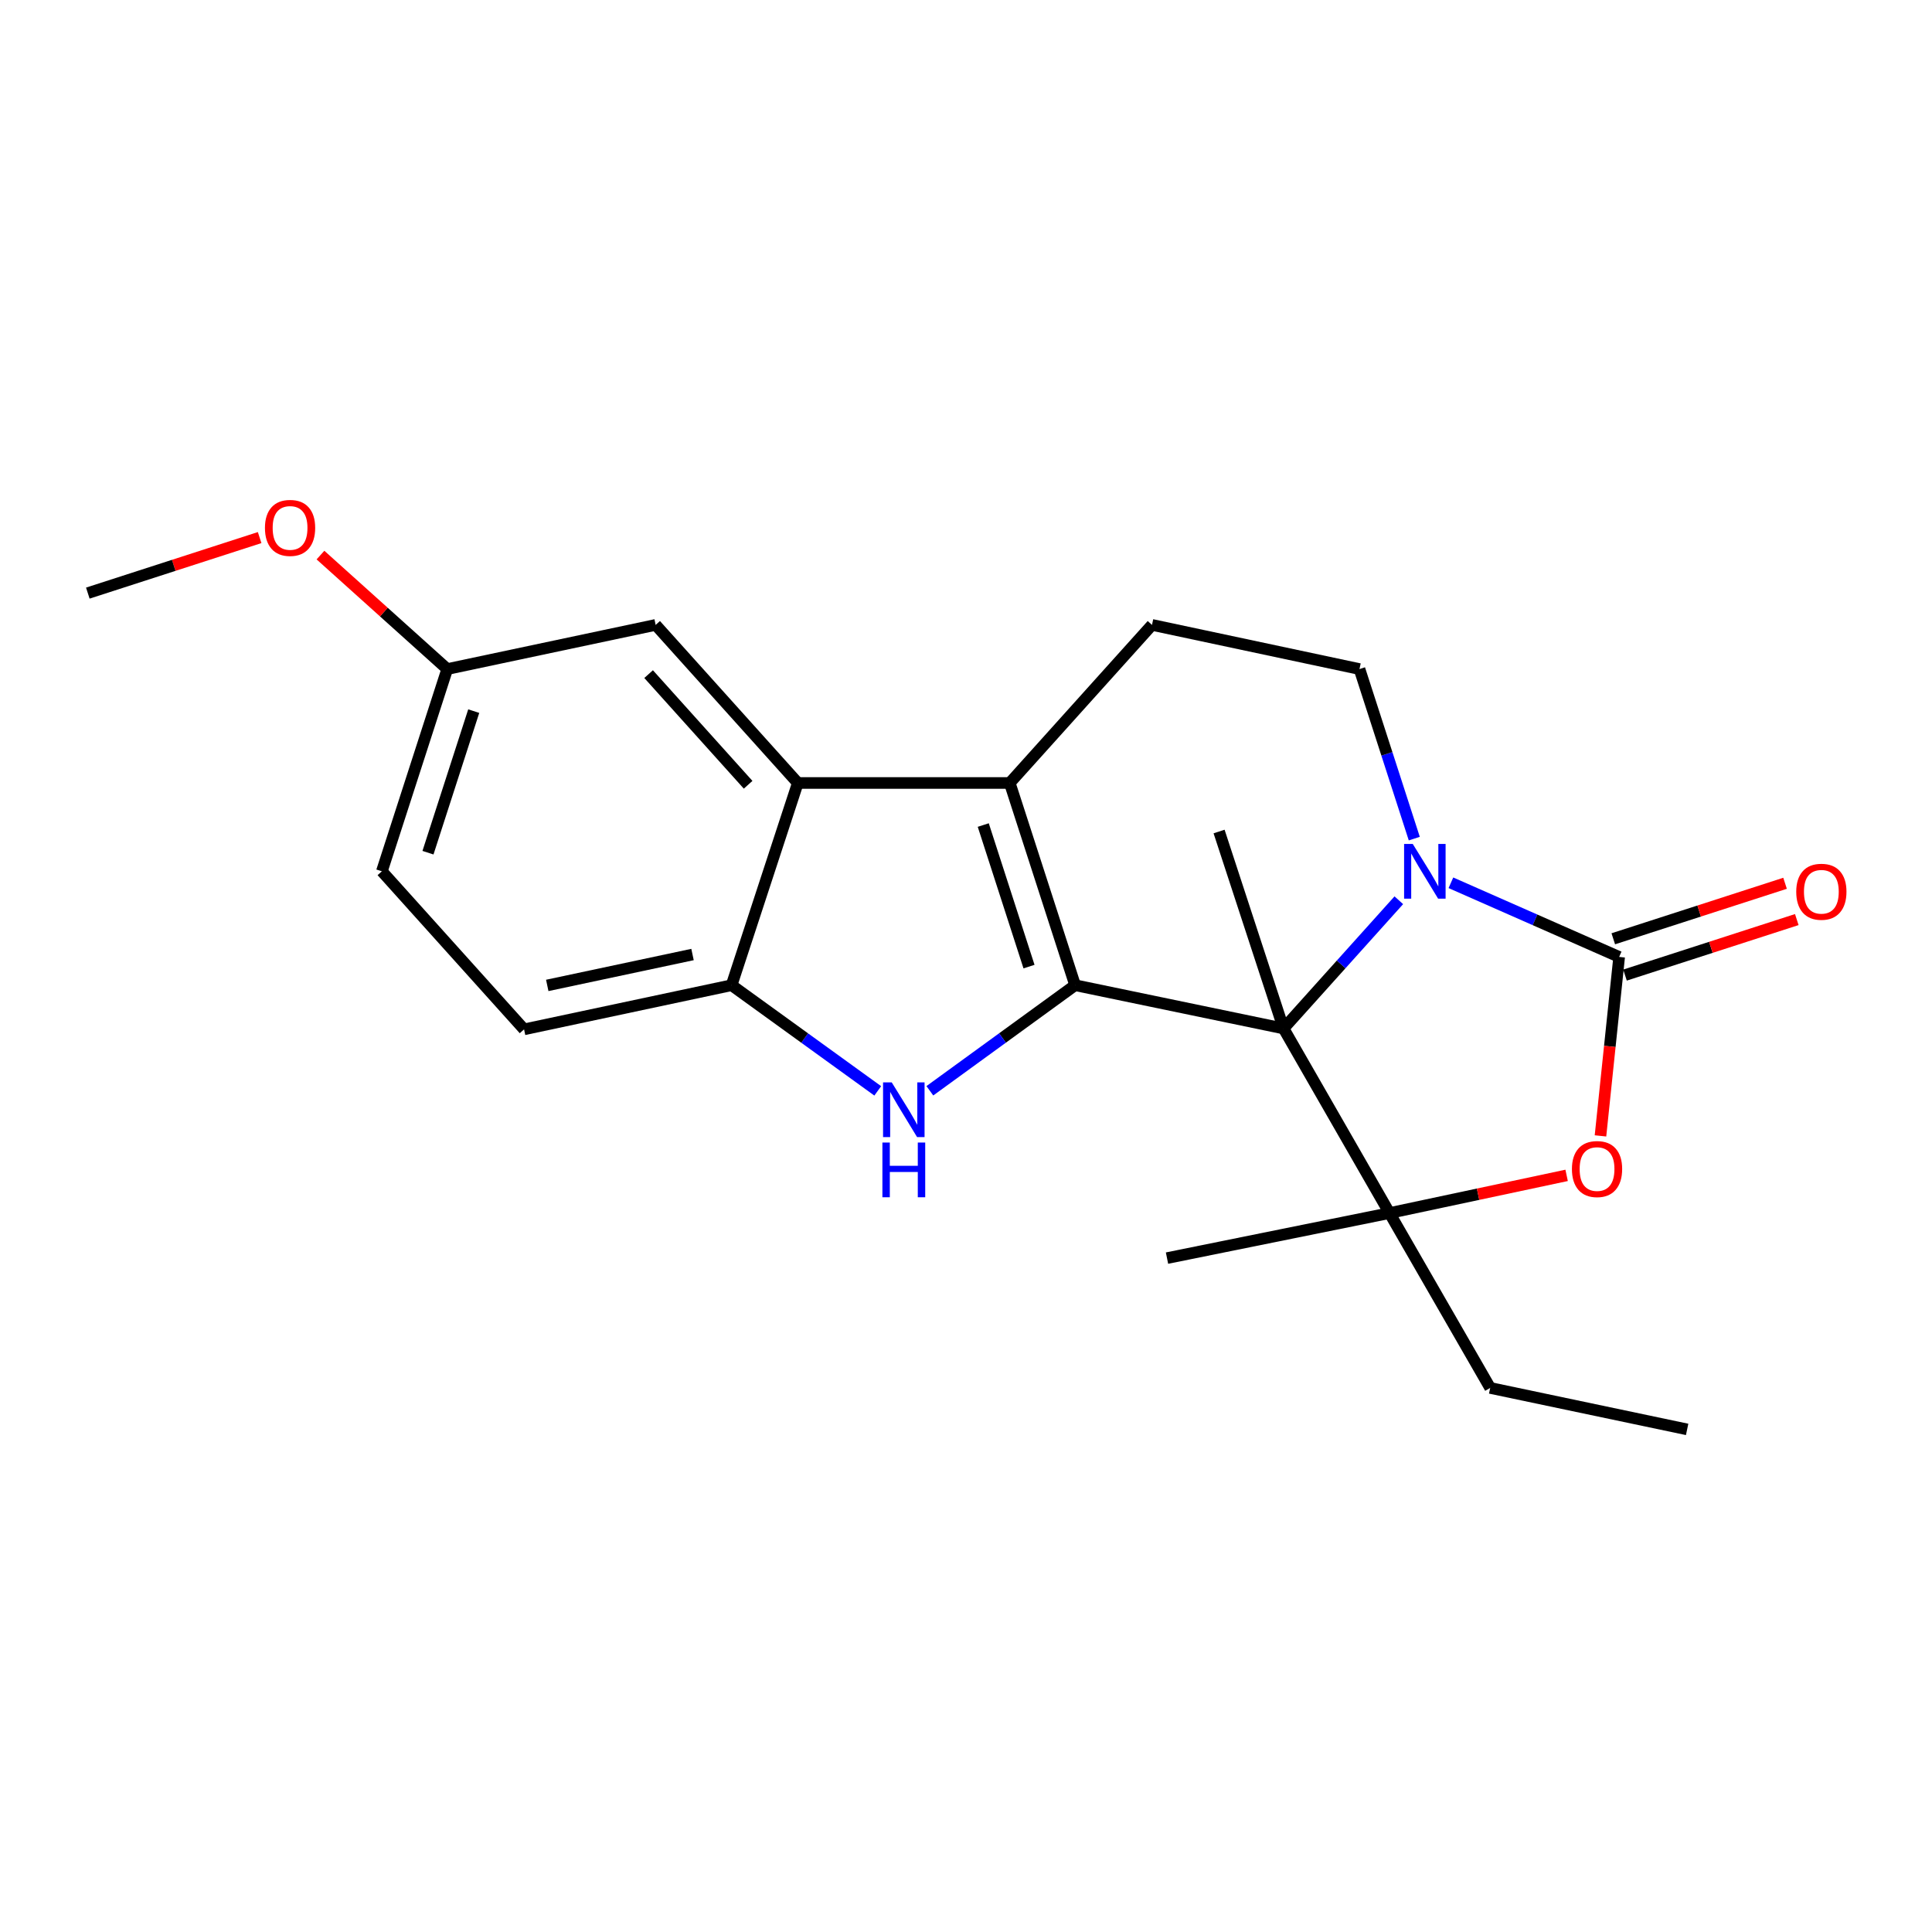 <?xml version='1.0' encoding='iso-8859-1'?>
<svg version='1.1' baseProfile='full'
              xmlns='http://www.w3.org/2000/svg'
                      xmlns:rdkit='http://www.rdkit.org/xml'
                      xmlns:xlink='http://www.w3.org/1999/xlink'
                  xml:space='preserve'
width='1000px' height='1000px' viewBox='0 0 1000 1000'>
<!-- END OF HEADER -->
<rect style='opacity:1.0;fill:#FFFFFF;stroke:none' width='1000' height='1000' x='0' y='0'> </rect>
<path class='bond-0' d='M 664.363,532.342 L 556.476,509.942' style='fill:none;fill-rule:evenodd;stroke:#000000;stroke-width:6px;stroke-linecap:butt;stroke-linejoin:miter;stroke-opacity:1' />
<path class='bond-1' d='M 664.363,532.342 L 694.193,499.156' style='fill:none;fill-rule:evenodd;stroke:#000000;stroke-width:6px;stroke-linecap:butt;stroke-linejoin:miter;stroke-opacity:1' />
<path class='bond-1' d='M 694.193,499.156 L 724.023,465.97' style='fill:none;fill-rule:evenodd;stroke:#0000FF;stroke-width:6px;stroke-linecap:butt;stroke-linejoin:miter;stroke-opacity:1' />
<path class='bond-5' d='M 664.363,532.342 L 719.211,627.876' style='fill:none;fill-rule:evenodd;stroke:#000000;stroke-width:6px;stroke-linecap:butt;stroke-linejoin:miter;stroke-opacity:1' />
<path class='bond-14' d='M 664.363,532.342 L 630.993,430.39' style='fill:none;fill-rule:evenodd;stroke:#000000;stroke-width:6px;stroke-linecap:butt;stroke-linejoin:miter;stroke-opacity:1' />
<path class='bond-3' d='M 556.476,509.942 L 522.646,405.269' style='fill:none;fill-rule:evenodd;stroke:#000000;stroke-width:6px;stroke-linecap:butt;stroke-linejoin:miter;stroke-opacity:1' />
<path class='bond-3' d='M 532.613,500.313 L 508.932,427.042' style='fill:none;fill-rule:evenodd;stroke:#000000;stroke-width:6px;stroke-linecap:butt;stroke-linejoin:miter;stroke-opacity:1' />
<path class='bond-4' d='M 556.476,509.942 L 518.883,537.266' style='fill:none;fill-rule:evenodd;stroke:#000000;stroke-width:6px;stroke-linecap:butt;stroke-linejoin:miter;stroke-opacity:1' />
<path class='bond-4' d='M 518.883,537.266 L 481.289,564.59' style='fill:none;fill-rule:evenodd;stroke:#0000FF;stroke-width:6px;stroke-linecap:butt;stroke-linejoin:miter;stroke-opacity:1' />
<path class='bond-2' d='M 750.985,456.925 L 794.527,476.116' style='fill:none;fill-rule:evenodd;stroke:#0000FF;stroke-width:6px;stroke-linecap:butt;stroke-linejoin:miter;stroke-opacity:1' />
<path class='bond-2' d='M 794.527,476.116 L 838.068,495.308' style='fill:none;fill-rule:evenodd;stroke:#000000;stroke-width:6px;stroke-linecap:butt;stroke-linejoin:miter;stroke-opacity:1' />
<path class='bond-9' d='M 732.032,434.069 L 717.85,390.188' style='fill:none;fill-rule:evenodd;stroke:#0000FF;stroke-width:6px;stroke-linecap:butt;stroke-linejoin:miter;stroke-opacity:1' />
<path class='bond-9' d='M 717.85,390.188 L 703.667,346.307' style='fill:none;fill-rule:evenodd;stroke:#000000;stroke-width:6px;stroke-linecap:butt;stroke-linejoin:miter;stroke-opacity:1' />
<path class='bond-11' d='M 841.103,504.702 L 885.559,490.337' style='fill:none;fill-rule:evenodd;stroke:#000000;stroke-width:6px;stroke-linecap:butt;stroke-linejoin:miter;stroke-opacity:1' />
<path class='bond-11' d='M 885.559,490.337 L 930.015,475.972' style='fill:none;fill-rule:evenodd;stroke:#FF0000;stroke-width:6px;stroke-linecap:butt;stroke-linejoin:miter;stroke-opacity:1' />
<path class='bond-11' d='M 835.032,485.914 L 879.488,471.548' style='fill:none;fill-rule:evenodd;stroke:#000000;stroke-width:6px;stroke-linecap:butt;stroke-linejoin:miter;stroke-opacity:1' />
<path class='bond-11' d='M 879.488,471.548 L 923.944,457.183' style='fill:none;fill-rule:evenodd;stroke:#FF0000;stroke-width:6px;stroke-linecap:butt;stroke-linejoin:miter;stroke-opacity:1' />
<path class='bond-22' d='M 838.068,495.308 L 833.237,541.623' style='fill:none;fill-rule:evenodd;stroke:#000000;stroke-width:6px;stroke-linecap:butt;stroke-linejoin:miter;stroke-opacity:1' />
<path class='bond-22' d='M 833.237,541.623 L 828.407,587.938' style='fill:none;fill-rule:evenodd;stroke:#FF0000;stroke-width:6px;stroke-linecap:butt;stroke-linejoin:miter;stroke-opacity:1' />
<path class='bond-7' d='M 522.646,405.269 L 412.949,405.269' style='fill:none;fill-rule:evenodd;stroke:#000000;stroke-width:6px;stroke-linecap:butt;stroke-linejoin:miter;stroke-opacity:1' />
<path class='bond-23' d='M 522.646,405.269 L 596.274,323.446' style='fill:none;fill-rule:evenodd;stroke:#000000;stroke-width:6px;stroke-linecap:butt;stroke-linejoin:miter;stroke-opacity:1' />
<path class='bond-8' d='M 454.319,564.635 L 416.494,537.288' style='fill:none;fill-rule:evenodd;stroke:#0000FF;stroke-width:6px;stroke-linecap:butt;stroke-linejoin:miter;stroke-opacity:1' />
<path class='bond-8' d='M 416.494,537.288 L 378.669,509.942' style='fill:none;fill-rule:evenodd;stroke:#000000;stroke-width:6px;stroke-linecap:butt;stroke-linejoin:miter;stroke-opacity:1' />
<path class='bond-6' d='M 719.211,627.876 L 765.046,618.122' style='fill:none;fill-rule:evenodd;stroke:#000000;stroke-width:6px;stroke-linecap:butt;stroke-linejoin:miter;stroke-opacity:1' />
<path class='bond-6' d='M 765.046,618.122 L 810.881,608.367' style='fill:none;fill-rule:evenodd;stroke:#FF0000;stroke-width:6px;stroke-linecap:butt;stroke-linejoin:miter;stroke-opacity:1' />
<path class='bond-16' d='M 719.211,627.876 L 771.317,718.387' style='fill:none;fill-rule:evenodd;stroke:#000000;stroke-width:6px;stroke-linecap:butt;stroke-linejoin:miter;stroke-opacity:1' />
<path class='bond-17' d='M 719.211,627.876 L 604.041,651.198' style='fill:none;fill-rule:evenodd;stroke:#000000;stroke-width:6px;stroke-linecap:butt;stroke-linejoin:miter;stroke-opacity:1' />
<path class='bond-12' d='M 412.949,405.269 L 339.365,323.446' style='fill:none;fill-rule:evenodd;stroke:#000000;stroke-width:6px;stroke-linecap:butt;stroke-linejoin:miter;stroke-opacity:1' />
<path class='bond-12' d='M 387.23,406.199 L 335.721,348.923' style='fill:none;fill-rule:evenodd;stroke:#000000;stroke-width:6px;stroke-linecap:butt;stroke-linejoin:miter;stroke-opacity:1' />
<path class='bond-24' d='M 412.949,405.269 L 378.669,509.942' style='fill:none;fill-rule:evenodd;stroke:#000000;stroke-width:6px;stroke-linecap:butt;stroke-linejoin:miter;stroke-opacity:1' />
<path class='bond-13' d='M 378.669,509.942 L 271.254,532.791' style='fill:none;fill-rule:evenodd;stroke:#000000;stroke-width:6px;stroke-linecap:butt;stroke-linejoin:miter;stroke-opacity:1' />
<path class='bond-13' d='M 358.448,494.056 L 283.258,510.051' style='fill:none;fill-rule:evenodd;stroke:#000000;stroke-width:6px;stroke-linecap:butt;stroke-linejoin:miter;stroke-opacity:1' />
<path class='bond-10' d='M 703.667,346.307 L 596.274,323.446' style='fill:none;fill-rule:evenodd;stroke:#000000;stroke-width:6px;stroke-linecap:butt;stroke-linejoin:miter;stroke-opacity:1' />
<path class='bond-15' d='M 339.365,323.446 L 231.489,346.307' style='fill:none;fill-rule:evenodd;stroke:#000000;stroke-width:6px;stroke-linecap:butt;stroke-linejoin:miter;stroke-opacity:1' />
<path class='bond-18' d='M 271.254,532.791 L 197.659,450.98' style='fill:none;fill-rule:evenodd;stroke:#000000;stroke-width:6px;stroke-linecap:butt;stroke-linejoin:miter;stroke-opacity:1' />
<path class='bond-19' d='M 231.489,346.307 L 198.681,316.808' style='fill:none;fill-rule:evenodd;stroke:#000000;stroke-width:6px;stroke-linecap:butt;stroke-linejoin:miter;stroke-opacity:1' />
<path class='bond-19' d='M 198.681,316.808 L 165.873,287.309' style='fill:none;fill-rule:evenodd;stroke:#FF0000;stroke-width:6px;stroke-linecap:butt;stroke-linejoin:miter;stroke-opacity:1' />
<path class='bond-25' d='M 231.489,346.307 L 197.659,450.98' style='fill:none;fill-rule:evenodd;stroke:#000000;stroke-width:6px;stroke-linecap:butt;stroke-linejoin:miter;stroke-opacity:1' />
<path class='bond-25' d='M 245.203,368.08 L 221.522,441.351' style='fill:none;fill-rule:evenodd;stroke:#000000;stroke-width:6px;stroke-linecap:butt;stroke-linejoin:miter;stroke-opacity:1' />
<path class='bond-21' d='M 771.317,718.387 L 873.258,739.855' style='fill:none;fill-rule:evenodd;stroke:#000000;stroke-width:6px;stroke-linecap:butt;stroke-linejoin:miter;stroke-opacity:1' />
<path class='bond-20' d='M 134.388,278.251 L 89.921,292.622' style='fill:none;fill-rule:evenodd;stroke:#FF0000;stroke-width:6px;stroke-linecap:butt;stroke-linejoin:miter;stroke-opacity:1' />
<path class='bond-20' d='M 89.921,292.622 L 45.455,306.992' style='fill:none;fill-rule:evenodd;stroke:#000000;stroke-width:6px;stroke-linecap:butt;stroke-linejoin:miter;stroke-opacity:1' />
<path  class='atom-2' d='M 731.238 436.82
L 740.518 451.82
Q 741.438 453.3, 742.918 455.98
Q 744.398 458.66, 744.478 458.82
L 744.478 436.82
L 748.238 436.82
L 748.238 465.14
L 744.358 465.14
L 734.398 448.74
Q 733.238 446.82, 731.998 444.62
Q 730.798 442.42, 730.438 441.74
L 730.438 465.14
L 726.758 465.14
L 726.758 436.82
L 731.238 436.82
' fill='#0000FF'/>
<path  class='atom-5' d='M 461.549 560.228
L 470.829 575.228
Q 471.749 576.708, 473.229 579.388
Q 474.709 582.068, 474.789 582.228
L 474.789 560.228
L 478.549 560.228
L 478.549 588.548
L 474.669 588.548
L 464.709 572.148
Q 463.549 570.228, 462.309 568.028
Q 461.109 565.828, 460.749 565.148
L 460.749 588.548
L 457.069 588.548
L 457.069 560.228
L 461.549 560.228
' fill='#0000FF'/>
<path  class='atom-5' d='M 456.729 591.38
L 460.569 591.38
L 460.569 603.42
L 475.049 603.42
L 475.049 591.38
L 478.889 591.38
L 478.889 619.7
L 475.049 619.7
L 475.049 606.62
L 460.569 606.62
L 460.569 619.7
L 456.729 619.7
L 456.729 591.38
' fill='#0000FF'/>
<path  class='atom-7' d='M 813.626 605.096
Q 813.626 598.296, 816.986 594.496
Q 820.346 590.696, 826.626 590.696
Q 832.906 590.696, 836.266 594.496
Q 839.626 598.296, 839.626 605.096
Q 839.626 611.976, 836.226 615.896
Q 832.826 619.776, 826.626 619.776
Q 820.386 619.776, 816.986 615.896
Q 813.626 612.016, 813.626 605.096
M 826.626 616.576
Q 830.946 616.576, 833.266 613.696
Q 835.626 610.776, 835.626 605.096
Q 835.626 599.536, 833.266 596.736
Q 830.946 593.896, 826.626 593.896
Q 822.306 593.896, 819.946 596.696
Q 817.626 599.496, 817.626 605.096
Q 817.626 610.816, 819.946 613.696
Q 822.306 616.576, 826.626 616.576
' fill='#FF0000'/>
<path  class='atom-12' d='M 929.729 461.569
Q 929.729 454.769, 933.089 450.969
Q 936.449 447.169, 942.729 447.169
Q 949.009 447.169, 952.369 450.969
Q 955.729 454.769, 955.729 461.569
Q 955.729 468.449, 952.329 472.369
Q 948.929 476.249, 942.729 476.249
Q 936.489 476.249, 933.089 472.369
Q 929.729 468.489, 929.729 461.569
M 942.729 473.049
Q 947.049 473.049, 949.369 470.169
Q 951.729 467.249, 951.729 461.569
Q 951.729 456.009, 949.369 453.209
Q 947.049 450.369, 942.729 450.369
Q 938.409 450.369, 936.049 453.169
Q 933.729 455.969, 933.729 461.569
Q 933.729 467.289, 936.049 470.169
Q 938.409 473.049, 942.729 473.049
' fill='#FF0000'/>
<path  class='atom-20' d='M 137.138 273.241
Q 137.138 266.441, 140.498 262.641
Q 143.858 258.841, 150.138 258.841
Q 156.418 258.841, 159.778 262.641
Q 163.138 266.441, 163.138 273.241
Q 163.138 280.121, 159.738 284.041
Q 156.338 287.921, 150.138 287.921
Q 143.898 287.921, 140.498 284.041
Q 137.138 280.161, 137.138 273.241
M 150.138 284.721
Q 154.458 284.721, 156.778 281.841
Q 159.138 278.921, 159.138 273.241
Q 159.138 267.681, 156.778 264.881
Q 154.458 262.041, 150.138 262.041
Q 145.818 262.041, 143.458 264.841
Q 141.138 267.641, 141.138 273.241
Q 141.138 278.961, 143.458 281.841
Q 145.818 284.721, 150.138 284.721
' fill='#FF0000'/>
</svg>
